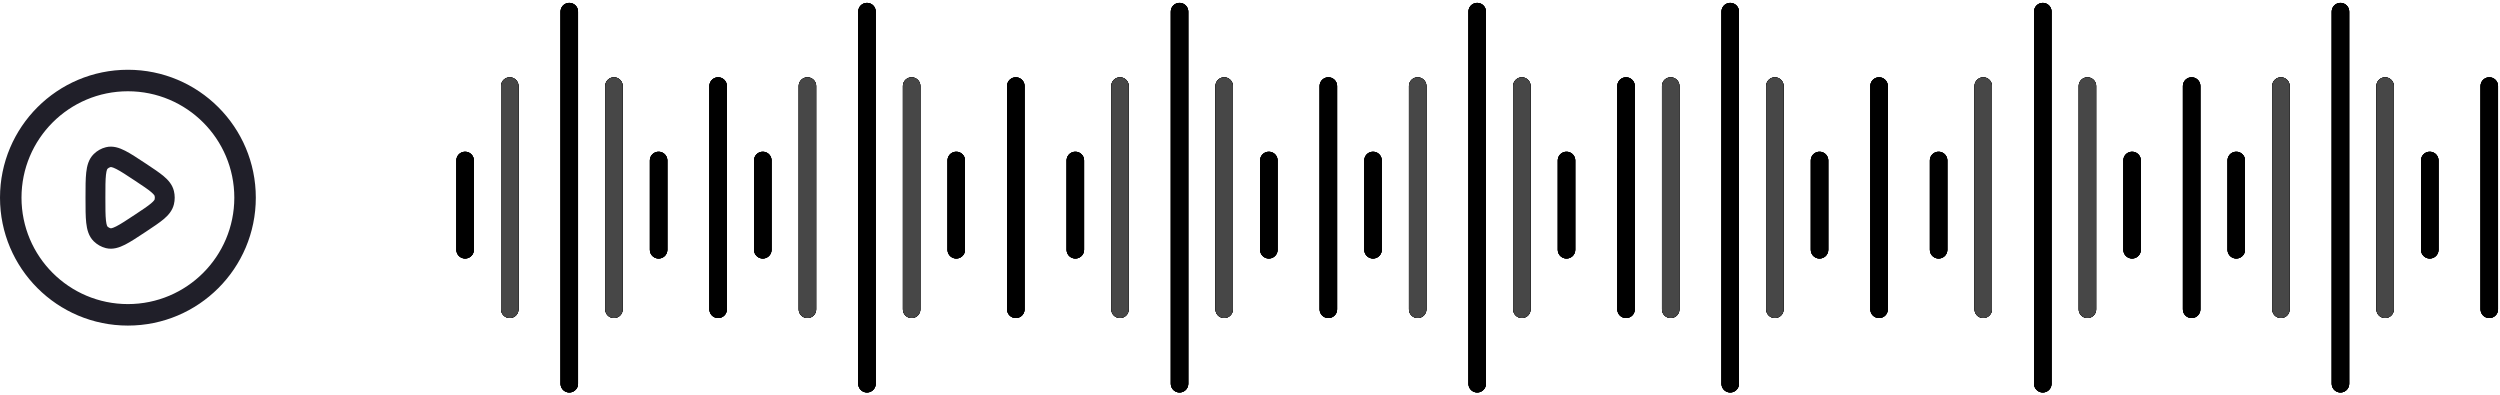 <svg width="215" height="34" viewBox="0 0 215 34" fill="none" xmlns="http://www.w3.org/2000/svg">
<path fill-rule="evenodd" clip-rule="evenodd" d="M10.755 12.96C10.267 12.712 9.706 12.512 9.106 12.662C8.714 12.759 8.354 12.962 8.062 13.249C7.617 13.687 7.477 14.28 7.415 14.836C7.354 15.387 7.354 16.098 7.354 16.945V17.054C7.354 17.901 7.354 18.612 7.415 19.163C7.477 19.72 7.617 20.313 8.062 20.75C8.354 21.037 8.714 21.24 9.106 21.338C9.706 21.487 10.267 21.287 10.755 21.04C11.239 20.794 11.819 20.41 12.511 19.952L12.598 19.894C13.194 19.499 13.702 19.162 14.074 18.85C14.457 18.527 14.821 18.13 14.957 17.571C15.047 17.196 15.047 16.803 14.957 16.428C14.821 15.869 14.457 15.472 14.074 15.15C13.702 14.837 13.194 14.501 12.598 14.105L12.511 14.048C11.819 13.59 11.239 13.205 10.755 12.96ZM9.244 14.517C9.318 14.444 9.41 14.393 9.509 14.368C9.51 14.368 9.516 14.366 9.53 14.366C9.545 14.366 9.569 14.368 9.607 14.377C9.682 14.394 9.805 14.435 9.999 14.534C10.383 14.729 10.882 15.058 11.629 15.553C12.279 15.983 12.704 16.267 12.991 16.508C13.272 16.745 13.296 16.842 13.299 16.853C13.322 16.949 13.322 17.05 13.299 17.147C13.296 17.158 13.272 17.255 12.991 17.492C12.704 17.733 12.279 18.016 11.629 18.447C10.882 18.942 10.383 19.27 9.999 19.466C9.805 19.564 9.682 19.606 9.607 19.623C9.569 19.631 9.545 19.633 9.53 19.633C9.516 19.634 9.51 19.632 9.509 19.632C9.41 19.607 9.318 19.556 9.244 19.483C9.243 19.482 9.238 19.477 9.231 19.464C9.222 19.451 9.211 19.428 9.197 19.391C9.17 19.316 9.138 19.186 9.113 18.965C9.064 18.525 9.063 17.915 9.063 17C9.063 16.084 9.064 15.475 9.113 15.035C9.138 14.813 9.17 14.683 9.197 14.608C9.211 14.571 9.222 14.548 9.231 14.535C9.238 14.523 9.243 14.518 9.244 14.517Z" fill="#201F29"/>
<path fill-rule="evenodd" clip-rule="evenodd" d="M11 6C4.925 6 0 10.925 0 17C0 23.075 4.925 28 11 28C17.075 28 22 23.075 22 17C22 10.925 17.075 6 11 6ZM1.849 17C1.849 11.946 5.946 7.849 11 7.849C16.054 7.849 20.151 11.946 20.151 17C20.151 22.054 16.054 26.151 11 26.151C5.946 26.151 1.849 22.054 1.849 17Z" fill="#201F29"/>
<path d="M40 13.8L40 21.48" stroke="black" stroke-width="1.5" stroke-linecap="round"/>
<path d="M40 13.8L40 21.48" stroke="black" stroke-width="1.5" stroke-linecap="round"/>
<path d="M40 13.8L40 21.48" stroke="black" stroke-width="1.5" stroke-linecap="round"/>
<path d="M40 13.8L40 21.48" stroke="black" stroke-width="1.5" stroke-linecap="round"/>
<path d="M56.64 13.8L56.64 21.48" stroke="black" stroke-width="1.5" stroke-linecap="round"/>
<path d="M56.64 13.8L56.64 21.48" stroke="black" stroke-width="1.5" stroke-linecap="round"/>
<path d="M56.64 13.8L56.64 21.48" stroke="black" stroke-width="1.5" stroke-linecap="round"/>
<path d="M56.64 13.8L56.64 21.48" stroke="black" stroke-width="1.5" stroke-linecap="round"/>
<path d="M43.84 7.4L43.84 26.6" stroke="black" stroke-width="1.5" stroke-linecap="round"/>
<path d="M43.84 7.4L43.84 26.6" stroke="black" stroke-width="1.5" stroke-linecap="round"/>
<path d="M43.84 7.4L43.84 26.6" stroke="black" stroke-width="1.5" stroke-linecap="round"/>
<path d="M43.84 7.4L43.84 26.6" stroke="#474747" stroke-width="1.5" stroke-linecap="round"/>
<path d="M61.76 7.4L61.76 26.6" stroke="black" stroke-width="1.5" stroke-linecap="round"/>
<path d="M61.76 7.4L61.76 26.6" stroke="black" stroke-width="1.5" stroke-linecap="round"/>
<path d="M61.76 7.4L61.76 26.6" stroke="black" stroke-width="1.5" stroke-linecap="round"/>
<path d="M61.76 7.4L61.76 26.6" stroke="black" stroke-width="1.5" stroke-linecap="round"/>
<path d="M52.8 7.4L52.8 26.6" stroke="black" stroke-width="1.5" stroke-linecap="round"/>
<path d="M52.8 7.4L52.8 26.6" stroke="black" stroke-width="1.5" stroke-linecap="round"/>
<path d="M52.8 7.4L52.8 26.6" stroke="black" stroke-width="1.5" stroke-linecap="round"/>
<path d="M52.8 7.4L52.8 26.6" stroke="#474747" stroke-width="1.5" stroke-linecap="round"/>
<path d="M48.96 1L48.96 33" stroke="black" stroke-width="1.5" stroke-linecap="round"/>
<path d="M48.96 1L48.96 33" stroke="black" stroke-width="1.5" stroke-linecap="round"/>
<path d="M48.96 1L48.96 33" stroke="black" stroke-width="1.5" stroke-linecap="round"/>
<path d="M48.96 1L48.96 33" stroke="black" stroke-width="1.5" stroke-linecap="round"/>
<path d="M65.6 13.8L65.6 21.48" stroke="black" stroke-width="1.5" stroke-linecap="round"/>
<path d="M65.6 13.8L65.6 21.48" stroke="black" stroke-width="1.5" stroke-linecap="round"/>
<path d="M65.6 13.8L65.6 21.48" stroke="black" stroke-width="1.5" stroke-linecap="round"/>
<path d="M65.6 13.8L65.6 21.48" stroke="black" stroke-width="1.5" stroke-linecap="round"/>
<path d="M82.24 13.8L82.24 21.48" stroke="black" stroke-width="1.5" stroke-linecap="round"/>
<path d="M82.24 13.8L82.24 21.48" stroke="black" stroke-width="1.5" stroke-linecap="round"/>
<path d="M82.24 13.8L82.24 21.48" stroke="black" stroke-width="1.5" stroke-linecap="round"/>
<path d="M82.24 13.8L82.24 21.48" stroke="black" stroke-width="1.5" stroke-linecap="round"/>
<path d="M69.44 7.4L69.44 26.6" stroke="black" stroke-width="1.5" stroke-linecap="round"/>
<path d="M69.44 7.4L69.44 26.6" stroke="black" stroke-width="1.5" stroke-linecap="round"/>
<path d="M69.44 7.4L69.44 26.6" stroke="black" stroke-width="1.5" stroke-linecap="round"/>
<path d="M69.44 7.4L69.44 26.6" stroke="#474747" stroke-width="1.5" stroke-linecap="round"/>
<path d="M87.36 7.4L87.36 26.6" stroke="black" stroke-width="1.5" stroke-linecap="round"/>
<path d="M87.36 7.4L87.36 26.6" stroke="black" stroke-width="1.5" stroke-linecap="round"/>
<path d="M87.36 7.4L87.36 26.6" stroke="black" stroke-width="1.5" stroke-linecap="round"/>
<path d="M87.36 7.4L87.36 26.6" stroke="black" stroke-width="1.5" stroke-linecap="round"/>
<path d="M78.4 7.4L78.4 26.6" stroke="black" stroke-width="1.5" stroke-linecap="round"/>
<path d="M78.4 7.4L78.4 26.6" stroke="black" stroke-width="1.5" stroke-linecap="round"/>
<path d="M78.4 7.4L78.4 26.6" stroke="black" stroke-width="1.5" stroke-linecap="round"/>
<path d="M78.4 7.4L78.4 26.6" stroke="#474747" stroke-width="1.5" stroke-linecap="round"/>
<path d="M74.56 1L74.56 33" stroke="black" stroke-width="1.5" stroke-linecap="round"/>
<path d="M74.56 1L74.56 33" stroke="black" stroke-width="1.5" stroke-linecap="round"/>
<path d="M74.56 1L74.56 33" stroke="black" stroke-width="1.5" stroke-linecap="round"/>
<path d="M74.56 1L74.56 33" stroke="black" stroke-width="1.5" stroke-linecap="round"/>
<path d="M92.48 13.8L92.48 21.48" stroke="black" stroke-width="1.5" stroke-linecap="round"/>
<path d="M92.48 13.8L92.48 21.48" stroke="black" stroke-width="1.5" stroke-linecap="round"/>
<path d="M92.48 13.8L92.48 21.48" stroke="black" stroke-width="1.5" stroke-linecap="round"/>
<path d="M92.48 13.8L92.48 21.48" stroke="black" stroke-width="1.5" stroke-linecap="round"/>
<path d="M109.12 13.8L109.12 21.48" stroke="black" stroke-width="1.5" stroke-linecap="round"/>
<path d="M109.12 13.8L109.12 21.48" stroke="black" stroke-width="1.5" stroke-linecap="round"/>
<path d="M109.12 13.8L109.12 21.48" stroke="black" stroke-width="1.5" stroke-linecap="round"/>
<path d="M109.12 13.8L109.12 21.48" stroke="black" stroke-width="1.5" stroke-linecap="round"/>
<path d="M96.32 7.4L96.32 26.6" stroke="black" stroke-width="1.5" stroke-linecap="round"/>
<path d="M96.32 7.4L96.32 26.6" stroke="black" stroke-width="1.5" stroke-linecap="round"/>
<path d="M96.32 7.4L96.32 26.6" stroke="black" stroke-width="1.5" stroke-linecap="round"/>
<path d="M96.32 7.4L96.32 26.6" stroke="#474747" stroke-width="1.5" stroke-linecap="round"/>
<path d="M114.24 7.4L114.24 26.6" stroke="black" stroke-width="1.5" stroke-linecap="round"/>
<path d="M114.24 7.4L114.24 26.6" stroke="black" stroke-width="1.5" stroke-linecap="round"/>
<path d="M114.24 7.4L114.24 26.6" stroke="black" stroke-width="1.5" stroke-linecap="round"/>
<path d="M114.24 7.4L114.24 26.6" stroke="black" stroke-width="1.5" stroke-linecap="round"/>
<path d="M105.28 7.4L105.28 26.6" stroke="black" stroke-width="1.5" stroke-linecap="round"/>
<path d="M105.28 7.4L105.28 26.6" stroke="black" stroke-width="1.5" stroke-linecap="round"/>
<path d="M105.28 7.4L105.28 26.6" stroke="black" stroke-width="1.5" stroke-linecap="round"/>
<path d="M105.28 7.4L105.28 26.6" stroke="#474747" stroke-width="1.5" stroke-linecap="round"/>
<path d="M101.44 1L101.44 33" stroke="black" stroke-width="1.5" stroke-linecap="round"/>
<path d="M101.44 1L101.44 33" stroke="black" stroke-width="1.5" stroke-linecap="round"/>
<path d="M101.44 1L101.44 33" stroke="black" stroke-width="1.5" stroke-linecap="round"/>
<path d="M101.44 1L101.44 33" stroke="black" stroke-width="1.5" stroke-linecap="round"/>
<path d="M118.08 13.8L118.08 21.48" stroke="black" stroke-width="1.5" stroke-linecap="round"/>
<path d="M118.08 13.8L118.08 21.48" stroke="black" stroke-width="1.5" stroke-linecap="round"/>
<path d="M118.08 13.8L118.08 21.48" stroke="black" stroke-width="1.5" stroke-linecap="round"/>
<path d="M118.08 13.8L118.08 21.48" stroke="black" stroke-width="1.5" stroke-linecap="round"/>
<path d="M134.72 13.8L134.72 21.48" stroke="black" stroke-width="1.5" stroke-linecap="round"/>
<path d="M134.72 13.8L134.72 21.48" stroke="black" stroke-width="1.5" stroke-linecap="round"/>
<path d="M134.72 13.8L134.72 21.48" stroke="black" stroke-width="1.5" stroke-linecap="round"/>
<path d="M134.72 13.8L134.72 21.48" stroke="black" stroke-width="1.5" stroke-linecap="round"/>
<path d="M121.92 7.4L121.92 26.6" stroke="black" stroke-width="1.5" stroke-linecap="round"/>
<path d="M121.92 7.4L121.92 26.6" stroke="black" stroke-width="1.5" stroke-linecap="round"/>
<path d="M121.92 7.4L121.92 26.6" stroke="black" stroke-width="1.5" stroke-linecap="round"/>
<path d="M121.92 7.4L121.92 26.6" stroke="#474747" stroke-width="1.5" stroke-linecap="round"/>
<path d="M139.84 7.4L139.84 26.6" stroke="black" stroke-width="1.5" stroke-linecap="round"/>
<path d="M139.84 7.4L139.84 26.6" stroke="black" stroke-width="1.5" stroke-linecap="round"/>
<path d="M139.84 7.4L139.84 26.6" stroke="black" stroke-width="1.5" stroke-linecap="round"/>
<path d="M139.84 7.4L139.84 26.6" stroke="black" stroke-width="1.5" stroke-linecap="round"/>
<path d="M130.88 7.4L130.88 26.6" stroke="black" stroke-width="1.5" stroke-linecap="round"/>
<path d="M130.88 7.4L130.88 26.6" stroke="black" stroke-width="1.5" stroke-linecap="round"/>
<path d="M130.88 7.4L130.88 26.6" stroke="black" stroke-width="1.5" stroke-linecap="round"/>
<path d="M130.88 7.4L130.88 26.6" stroke="#474747" stroke-width="1.5" stroke-linecap="round"/>
<path d="M127.04 1L127.04 33" stroke="black" stroke-width="1.5" stroke-linecap="round"/>
<path d="M127.04 1L127.04 33" stroke="black" stroke-width="1.5" stroke-linecap="round"/>
<path d="M127.04 1L127.04 33" stroke="black" stroke-width="1.5" stroke-linecap="round"/>
<path d="M127.04 1L127.04 33" stroke="black" stroke-width="1.5" stroke-linecap="round"/>
<path d="M139.84 13.8L139.84 21.48" stroke="black" stroke-width="1.5" stroke-linecap="round"/>
<path d="M139.84 13.8L139.84 21.48" stroke="black" stroke-width="1.5" stroke-linecap="round"/>
<path d="M139.84 13.8L139.84 21.48" stroke="black" stroke-width="1.5" stroke-linecap="round"/>
<path d="M139.84 13.8L139.84 21.48" stroke="black" stroke-width="1.5" stroke-linecap="round"/>
<path d="M156.48 13.8L156.48 21.48" stroke="black" stroke-width="1.5" stroke-linecap="round"/>
<path d="M156.48 13.8L156.48 21.48" stroke="black" stroke-width="1.5" stroke-linecap="round"/>
<path d="M156.48 13.8L156.48 21.48" stroke="black" stroke-width="1.5" stroke-linecap="round"/>
<path d="M156.48 13.8L156.48 21.48" stroke="black" stroke-width="1.5" stroke-linecap="round"/>
<path d="M143.68 7.4L143.68 26.6" stroke="black" stroke-width="1.5" stroke-linecap="round"/>
<path d="M143.68 7.4L143.68 26.6" stroke="black" stroke-width="1.5" stroke-linecap="round"/>
<path d="M143.68 7.4L143.68 26.6" stroke="black" stroke-width="1.5" stroke-linecap="round"/>
<path d="M143.68 7.4L143.68 26.6" stroke="#474747" stroke-width="1.5" stroke-linecap="round"/>
<path d="M161.6 7.4L161.6 26.6" stroke="black" stroke-width="1.5" stroke-linecap="round"/>
<path d="M161.6 7.4L161.6 26.6" stroke="black" stroke-width="1.5" stroke-linecap="round"/>
<path d="M161.6 7.4L161.6 26.6" stroke="black" stroke-width="1.5" stroke-linecap="round"/>
<path d="M161.6 7.4L161.6 26.6" stroke="black" stroke-width="1.5" stroke-linecap="round"/>
<path d="M152.64 7.4L152.64 26.6" stroke="black" stroke-width="1.5" stroke-linecap="round"/>
<path d="M152.64 7.4L152.64 26.6" stroke="black" stroke-width="1.5" stroke-linecap="round"/>
<path d="M152.64 7.4L152.64 26.6" stroke="black" stroke-width="1.5" stroke-linecap="round"/>
<path d="M152.64 7.4L152.64 26.6" stroke="#474747" stroke-width="1.5" stroke-linecap="round"/>
<path d="M148.8 1L148.8 33" stroke="black" stroke-width="1.5" stroke-linecap="round"/>
<path d="M148.8 1L148.8 33" stroke="black" stroke-width="1.5" stroke-linecap="round"/>
<path d="M148.8 1L148.8 33" stroke="black" stroke-width="1.5" stroke-linecap="round"/>
<path d="M148.8 1L148.8 33" stroke="black" stroke-width="1.5" stroke-linecap="round"/>
<path d="M166.72 13.8L166.72 21.48" stroke="black" stroke-width="1.5" stroke-linecap="round"/>
<path d="M166.72 13.8L166.72 21.48" stroke="black" stroke-width="1.5" stroke-linecap="round"/>
<path d="M166.72 13.8L166.72 21.48" stroke="black" stroke-width="1.5" stroke-linecap="round"/>
<path d="M166.72 13.8L166.72 21.48" stroke="black" stroke-width="1.5" stroke-linecap="round"/>
<path d="M183.36 13.8L183.36 21.48" stroke="black" stroke-width="1.5" stroke-linecap="round"/>
<path d="M183.36 13.8L183.36 21.48" stroke="black" stroke-width="1.5" stroke-linecap="round"/>
<path d="M183.36 13.8L183.36 21.48" stroke="black" stroke-width="1.5" stroke-linecap="round"/>
<path d="M183.36 13.8L183.36 21.48" stroke="black" stroke-width="1.5" stroke-linecap="round"/>
<path d="M170.56 7.4L170.56 26.6" stroke="black" stroke-width="1.5" stroke-linecap="round"/>
<path d="M170.56 7.4L170.56 26.6" stroke="black" stroke-width="1.5" stroke-linecap="round"/>
<path d="M170.56 7.4L170.56 26.6" stroke="black" stroke-width="1.5" stroke-linecap="round"/>
<path d="M170.56 7.4L170.56 26.6" stroke="#474747" stroke-width="1.5" stroke-linecap="round"/>
<path d="M188.48 7.4L188.48 26.6" stroke="black" stroke-width="1.5" stroke-linecap="round"/>
<path d="M188.48 7.4L188.48 26.6" stroke="black" stroke-width="1.5" stroke-linecap="round"/>
<path d="M188.48 7.4L188.48 26.6" stroke="black" stroke-width="1.5" stroke-linecap="round"/>
<path d="M188.48 7.4L188.48 26.6" stroke="black" stroke-width="1.5" stroke-linecap="round"/>
<path d="M179.52 7.4L179.52 26.6" stroke="black" stroke-width="1.5" stroke-linecap="round"/>
<path d="M179.52 7.4L179.52 26.6" stroke="black" stroke-width="1.5" stroke-linecap="round"/>
<path d="M179.52 7.4L179.52 26.6" stroke="black" stroke-width="1.5" stroke-linecap="round"/>
<path d="M179.52 7.4L179.52 26.6" stroke="#474747" stroke-width="1.5" stroke-linecap="round"/>
<path d="M175.68 1L175.68 33" stroke="black" stroke-width="1.5" stroke-linecap="round"/>
<path d="M175.68 1L175.68 33" stroke="black" stroke-width="1.5" stroke-linecap="round"/>
<path d="M175.68 1L175.68 33" stroke="black" stroke-width="1.5" stroke-linecap="round"/>
<path d="M175.68 1L175.68 33" stroke="black" stroke-width="1.5" stroke-linecap="round"/>
<path d="M192.32 13.8L192.32 21.48" stroke="black" stroke-width="1.5" stroke-linecap="round"/>
<path d="M192.32 13.8L192.32 21.48" stroke="black" stroke-width="1.5" stroke-linecap="round"/>
<path d="M192.32 13.8L192.32 21.48" stroke="black" stroke-width="1.5" stroke-linecap="round"/>
<path d="M192.32 13.8L192.32 21.48" stroke="black" stroke-width="1.5" stroke-linecap="round"/>
<path d="M208.96 13.8L208.96 21.48" stroke="black" stroke-width="1.5" stroke-linecap="round"/>
<path d="M208.96 13.8L208.96 21.48" stroke="black" stroke-width="1.5" stroke-linecap="round"/>
<path d="M208.96 13.8L208.96 21.48" stroke="black" stroke-width="1.5" stroke-linecap="round"/>
<path d="M208.96 13.8L208.96 21.48" stroke="black" stroke-width="1.5" stroke-linecap="round"/>
<path d="M196.16 7.4L196.16 26.6" stroke="black" stroke-width="1.5" stroke-linecap="round"/>
<path d="M196.16 7.4L196.16 26.6" stroke="black" stroke-width="1.5" stroke-linecap="round"/>
<path d="M196.16 7.4L196.16 26.6" stroke="black" stroke-width="1.5" stroke-linecap="round"/>
<path d="M196.16 7.4L196.16 26.6" stroke="#474747" stroke-width="1.5" stroke-linecap="round"/>
<path d="M214.08 7.4L214.08 26.6" stroke="black" stroke-width="1.5" stroke-linecap="round"/>
<path d="M214.08 7.4L214.08 26.6" stroke="black" stroke-width="1.5" stroke-linecap="round"/>
<path d="M214.08 7.4L214.08 26.6" stroke="black" stroke-width="1.5" stroke-linecap="round"/>
<path d="M214.08 7.4L214.08 26.6" stroke="black" stroke-width="1.5" stroke-linecap="round"/>
<path d="M205.12 7.4L205.12 26.6" stroke="black" stroke-width="1.5" stroke-linecap="round"/>
<path d="M205.12 7.4L205.12 26.6" stroke="black" stroke-width="1.5" stroke-linecap="round"/>
<path d="M205.12 7.4L205.12 26.6" stroke="black" stroke-width="1.5" stroke-linecap="round"/>
<path d="M205.12 7.4L205.12 26.6" stroke="#474747" stroke-width="1.5" stroke-linecap="round"/>
<path d="M201.28 1L201.28 33" stroke="black" stroke-width="1.5" stroke-linecap="round"/>
<path d="M201.28 1L201.28 33" stroke="black" stroke-width="1.5" stroke-linecap="round"/>
<path d="M201.28 1L201.28 33" stroke="black" stroke-width="1.5" stroke-linecap="round"/>
<path d="M201.28 1L201.28 33" stroke="black" stroke-width="1.5" stroke-linecap="round"/>
</svg>
